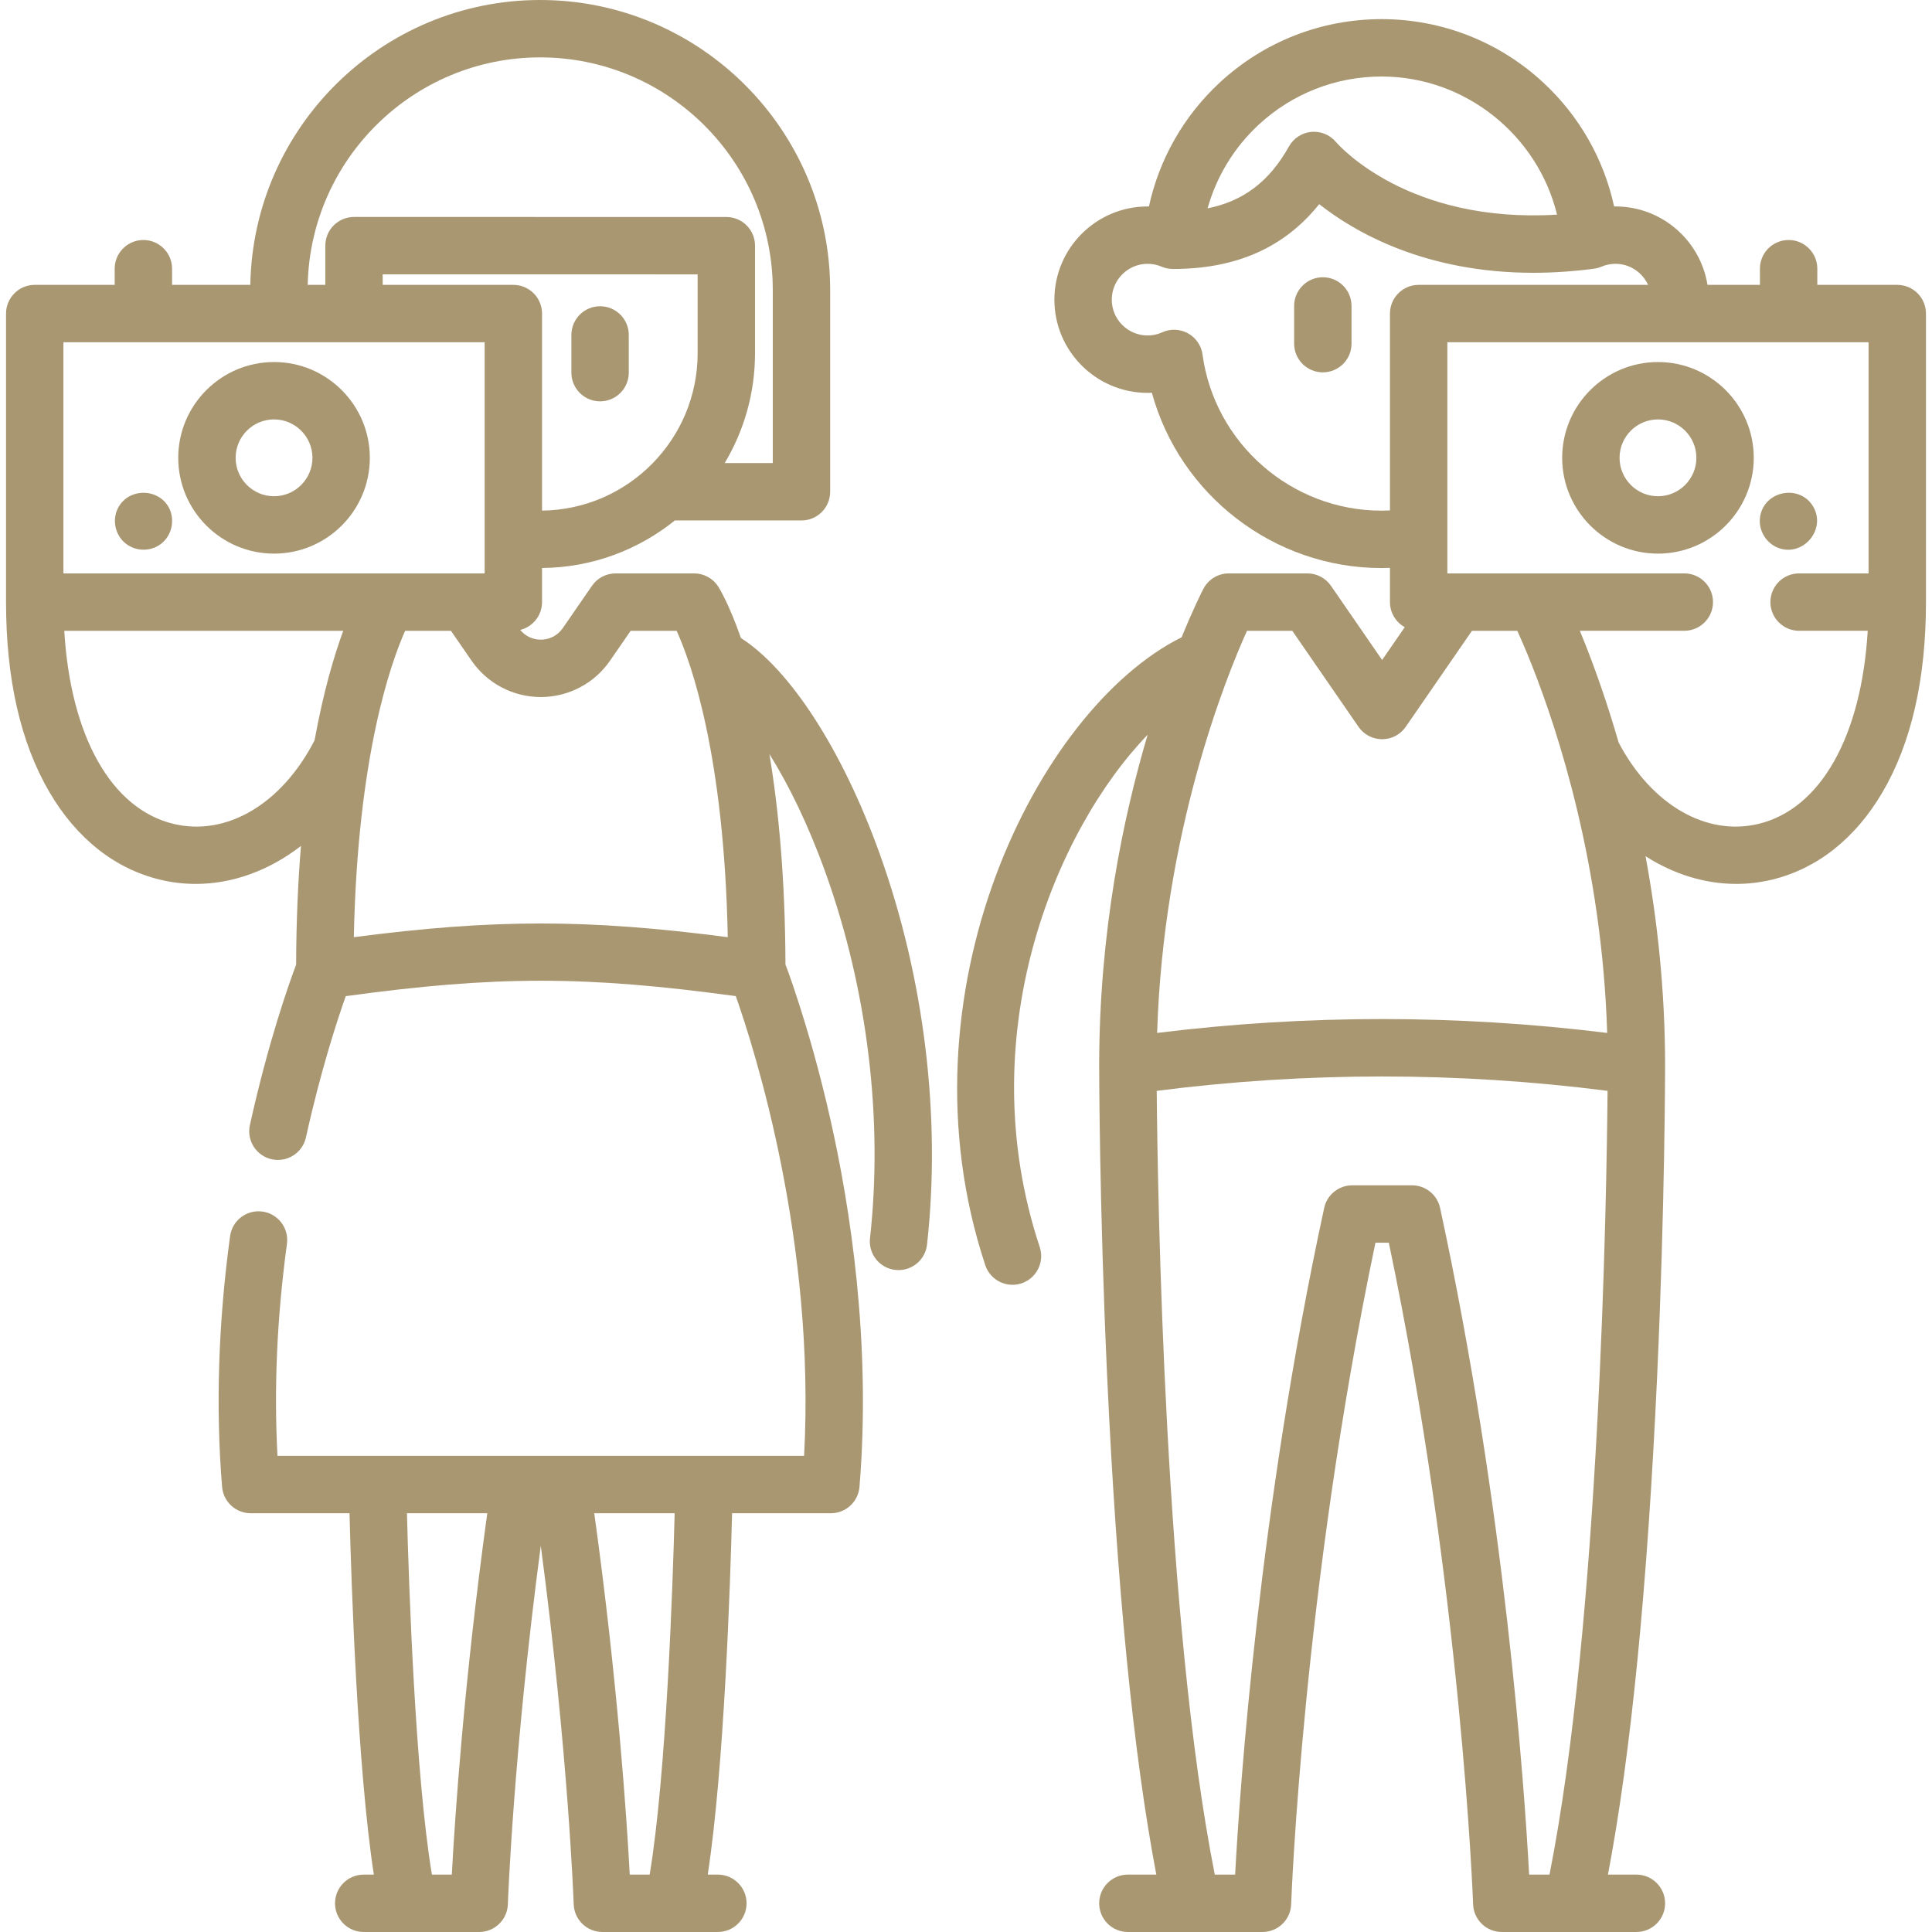<?xml version="1.0"?>
<svg xmlns="http://www.w3.org/2000/svg" xmlns:xlink="http://www.w3.org/1999/xlink" version="1.1" id="Layer_1" x="0px" y="0px" viewBox="0 0 505.001 505.001" style="enable-background:new 0 0 505.001 505.001;" xml:space="preserve" width="512px" height="512px"><g><g>
	<path d="M156.854,104.905c4.142,0,7.5-3.358,7.5-7.5v-9.857c0-4.142-3.358-7.5-7.5-7.5s-7.5,3.358-7.5,7.5v9.857   C149.354,101.547,152.712,104.905,156.854,104.905z" data-original="#000000" class="active-path" data-old_color="#a99772" fill="#a99772"/>
	<path d="M193.67,166.769c-3.083-8.835-5.641-12.983-5.911-13.408c-1.376-2.167-3.765-3.48-6.332-3.48h-20.52   c-2.465,0-4.773,1.212-6.174,3.241l-7.629,11.06c-1.322,1.917-3.417,3.018-5.747,3.018c-2.127,0-4.051-0.926-5.378-2.545   c3.272-0.807,5.702-3.753,5.702-7.274v-8.912c13.125-0.113,25.185-4.75,34.703-12.427h33.11c4.142,0,7.5-3.358,7.5-7.5V75.79   c0-41.791-34.004-75.79-75.81-75.79C99.838,0,66.142,33.284,65.428,74.462H44.979v-4.229c0-4.142-3.358-7.5-7.5-7.5   s-7.5,3.358-7.5,7.5v4.229H9.078c-4.142,0-7.5,3.358-7.5,7.5v75.417c0,20.121,3.821,36.841,11.357,49.697   c7.091,12.095,17.069,19.996,28.857,22.848c3.115,0.754,6.252,1.12,9.377,1.12c9.682,0,19.229-3.521,27.497-9.921   c-0.762,9.245-1.228,19.566-1.264,31.035c-1.71,4.527-7.211,19.863-12.082,41.92c-0.893,4.045,1.662,8.048,5.707,8.941   c4.042,0.891,8.047-1.661,8.941-5.707c3.857-17.469,8.188-30.668,10.406-36.932c39.279-5.367,62.677-5.366,101.955-0.001   c5.016,14.232,20.881,64.287,17.85,120.161H72.532c-0.962-17.661-0.134-36.265,2.471-55.412c0.558-4.104-2.316-7.884-6.42-8.443   c-4.105-0.552-7.884,2.317-8.443,6.42c-3.092,22.729-3.794,44.782-2.087,65.548c0.32,3.891,3.571,6.886,7.475,6.886h25.832   c0.465,18.366,2.046,66.27,6.353,94.461H95.07c-4.142,0-7.5,3.358-7.5,7.5s3.358,7.5,7.5,7.5h30.186   c0.006,0,0.011-0.002,0.016-0.002c4.034-0.01,7.339-3.209,7.477-7.242c0.014-0.425,1.426-39.662,8.605-93.701   c7.172,53.993,8.59,93.276,8.605,93.702c0.139,4.036,3.449,7.238,7.487,7.242c0.004,0,0.008,0.001,0.012,0.001h30.185   c4.142,0,7.5-3.358,7.5-7.5s-3.358-7.5-7.5-7.5h-2.645c4.313-28.193,5.896-76.095,6.361-94.461h25.827   c3.904,0,7.155-2.995,7.475-6.886c3.107-37.802-2.442-73.208-7.645-96.253c-2.942-13.034-6.09-23.594-8.213-30.158   c-1.656-5.12-2.732-8.195-3.492-10.117c-0.072-22.621-1.823-40.769-4.196-55.022c5.02,8.009,10.143,18.408,14.693,31.081   c10.942,30.475,15.063,64.382,11.601,95.475c-0.458,4.117,2.508,7.825,6.625,8.284c0.282,0.031,0.562,0.046,0.839,0.046   c3.771,0,7.018-2.836,7.445-6.671c3.709-33.321-0.692-69.617-12.392-102.203C220.261,196.199,206.568,175.017,193.67,166.769z    M127.372,395.54c-6.126,44.246-8.488,79.806-9.273,94.46h-5.205c-4.354-26.177-6.026-75.553-6.524-94.46H127.372z M169.815,490   h-5.207c-0.785-14.655-3.147-50.215-9.273-94.46h21.012C175.849,414.447,174.176,463.824,169.815,490z M134.182,74.462h-34.148   v-2.752l82.32,0.009V92.31c0,22.538-18.201,40.894-40.672,41.157V81.962C141.682,77.82,138.324,74.462,134.182,74.462z M141.194,15   c33.525,0,60.8,27.27,60.8,60.79v45.25h-12.567c5.028-8.412,7.927-18.237,7.927-28.73V64.22c0-4.142-3.357-7.5-7.499-7.5   l-97.32-0.01c0,0,0,0-0.001,0c-1.989,0-3.896,0.79-5.303,2.197s-2.197,3.314-2.197,5.303v10.252h-4.606   C81.139,41.555,108.11,15,141.194,15z M16.578,89.462h110.104v60.417H16.578V89.462z M82.19,193.567   c-8.526,16.586-22.999,25.133-36.87,21.778c-16.284-3.94-26.894-23.005-28.517-50.465h72.919   c-2.379,6.467-5.17,15.847-7.495,28.623C82.216,193.525,82.202,193.545,82.19,193.567z M92.489,244.968   c0.959-47.175,9.644-71.637,13.407-80.087h11.974l5.394,7.819c4.104,5.948,10.868,9.5,18.094,9.5s13.991-3.552,18.094-9.5   l5.393-7.819h12.017c3.789,8.35,12.422,32.461,13.366,80.088C153.562,240.193,129.154,240.193,92.489,244.968z" data-original="#000000" class="active-path" data-old_color="#a99772" fill="#a99772"/>
	<path d="M345.773,72.47c-4.142,0-7.5,3.358-7.5,7.5v9.857c0,4.142,3.358,7.5,7.5,7.5s7.5-3.358,7.5-7.5V79.97   C353.273,75.828,349.916,72.47,345.773,72.47z" data-original="#000000" class="active-path" data-old_color="#a99772" fill="#a99772"/>
	<path d="M495.923,74.462h-20.901v-4.229c0-4.142-3.358-7.5-7.5-7.5s-7.5,3.358-7.5,7.5v4.229h-13.708   c-1.859-11.606-11.939-20.502-24.06-20.502c-0.115,0-0.23,0.001-0.345,0.002c-2.685-12.356-9.088-23.634-18.498-32.365   C391.877,10.894,376.855,5,361.114,5c-15.74,0-30.762,5.892-42.299,16.591c-9.409,8.725-15.813,20.005-18.497,32.372   c-0.118-0.002-0.235-0.002-0.354-0.002c-13.432,0-24.36,10.932-24.36,24.37c0,13.432,10.928,24.36,24.36,24.36   c0.375,0,0.748-0.009,1.121-0.026c7.278,26.613,31.794,45.816,60.029,45.816c0.737,0,1.472-0.023,2.206-0.049v8.948   c0,2.823,1.562,5.279,3.866,6.559l-5.913,8.574L347.9,153.122c-1.4-2.03-3.709-3.242-6.174-3.242h-20.525   c-2.8,0-5.366,1.559-6.656,4.044c-0.311,0.599-2.576,5.027-5.677,12.651c-37.694,18.747-74.845,93.104-51.336,164.112   c1.043,3.15,3.973,5.145,7.119,5.145c0.781,0,1.576-0.123,2.358-0.382c3.932-1.302,6.064-5.545,4.763-9.478   c-18.249-55.12,3.95-108.734,28.211-133.922c-6.481,21.834-12.671,51.778-12.671,86.524c0,0.358,0.024,36.365,2.085,81.221   c2.523,54.922,6.842,98.648,12.851,130.206h-7.436c-4.142,0-7.5,3.358-7.5,7.5s3.358,7.5,7.5,7.5h35.186   c4.042,0,7.356-3.203,7.496-7.242c0.029-0.83,3.026-82.271,22.031-172.931h3.498c19.006,90.66,22.003,172.101,22.032,172.931   c0.139,4.039,3.454,7.242,7.496,7.242h35.186c4.142,0,7.5-3.358,7.5-7.5s-3.358-7.5-7.5-7.5h-7.436   c6.009-31.558,10.328-75.284,12.851-130.206c2.061-44.856,2.085-80.863,2.085-81.221c0-20.029-2.099-38.524-5.113-54.775   c7.336,4.698,15.474,7.244,23.71,7.244c3.125,0,6.264-0.366,9.377-1.12c11.788-2.852,21.766-10.753,28.857-22.848   c7.536-12.855,11.357-29.576,11.357-49.697V81.962C503.423,77.82,500.065,74.462,495.923,74.462z M329.014,32.59   c8.755-8.119,20.155-12.59,32.1-12.59c21.931,0,40.821,15.361,45.878,36.106c-38.96,2.374-57.007-18.08-57.772-18.972   c-1.583-1.895-3.997-2.889-6.454-2.66c-2.458,0.229-4.646,1.654-5.85,3.809c-5.08,9.09-11.829,14.278-21.266,16.177   C317.979,46.137,322.563,38.572,329.014,32.59z M361.114,133.48c-23.513,0-43.627-17.54-46.788-40.8   c-0.318-2.345-1.725-4.401-3.794-5.549c-2.07-1.147-4.559-1.25-6.716-0.28c-1.236,0.557-2.532,0.839-3.851,0.839   c-5.161,0-9.36-4.199-9.36-9.36c0-5.167,4.199-9.37,9.36-9.37c1.274,0,2.504,0.25,3.655,0.743c0.923,0.395,1.9,0.585,2.877,0.595   c0.026,0.001,0.05,0.009,0.077,0.009c16.537,0,29.132-5.559,38.249-16.941c9.251,7.284,27.625,17.938,55.962,17.938   c4.972,0,10.251-0.328,15.841-1.06c0.019-0.002,0.036-0.01,0.055-0.014c0.656-0.091,1.306-0.26,1.929-0.527   c1.151-0.493,2.378-0.744,3.646-0.744c3.787,0,7.048,2.262,8.525,5.502H370.82c-4.142,0-7.5,3.358-7.5,7.5v51.466   C362.587,133.461,361.851,133.48,361.114,133.48z M325.947,164.88h11.84l17.311,25.102c1.4,2.03,3.708,3.242,6.174,3.242   s4.774-1.212,6.174-3.242l17.311-25.102h11.852c0.992,2.187,2.308,5.219,3.806,9.001v0c6.951,17.556,18.324,52.545,19.683,96.115   c-39.075-4.834-78.566-4.835-117.641-0.001C304.107,217.642,320.319,177.368,325.947,164.88z M399.7,490.001   c-1.227-22.711-6.266-95.677-23.278-174.26c-0.747-3.451-3.799-5.913-7.33-5.913h-15.638c-3.531,0-6.583,2.462-7.33,5.913   c-17.013,78.583-22.051,151.548-23.278,174.26h-5.317c-13.126-66.233-14.931-176.917-15.178-204.866   c39.135-5.009,78.712-5.009,117.845,0c-0.246,27.947-2.049,138.62-15.178,204.866H399.7z M459.681,215.345   c-13.714,3.316-28.015-5.007-36.576-21.228c-3.051-10.562-6.182-19.29-8.743-25.759c-0.489-1.236-0.959-2.392-1.409-3.479h27.306   c4.142,0,7.5-3.358,7.5-7.5s-3.358-7.5-7.5-7.5H378.32V89.462h110.104v60.417H470.26c-4.142,0-7.5,3.358-7.5,7.5s3.358,7.5,7.5,7.5   h17.938C486.575,192.34,475.965,211.405,459.681,215.345z" data-original="#000000" class="active-path" data-old_color="#a99772" fill="#a99772"/>
	<path d="M433.372,94.632c-13.806,0-25.039,11.232-25.039,25.039s11.232,25.039,25.039,25.039s25.039-11.232,25.039-25.039   S447.178,94.632,433.372,94.632z M433.372,129.71c-5.535,0-10.039-4.503-10.039-10.039s4.503-10.039,10.039-10.039   s10.039,4.503,10.039,10.039S438.907,129.71,433.372,129.71z" data-original="#000000" class="active-path" data-old_color="#a99772" fill="#a99772"/>
	<path d="M464.604,143.13c6.457,2.664,12.831-4.535,9.395-10.619c-3.264-5.78-12.167-4.522-13.793,1.871   C459.298,137.954,461.231,141.705,464.604,143.13z" data-original="#000000" class="active-path" data-old_color="#a99772" fill="#a99772"/>
	<path d="M71.63,94.632c-13.806,0-25.039,11.232-25.039,25.039S57.824,144.71,71.63,144.71s25.039-11.232,25.039-25.039   S85.436,94.632,71.63,94.632z M71.63,129.71c-5.535,0-10.039-4.503-10.039-10.039s4.503-10.039,10.039-10.039   s10.039,4.503,10.039,10.039S77.165,129.71,71.63,129.71z" data-original="#000000" class="active-path" data-old_color="#a99772" fill="#a99772"/>
	<path d="M44.454,133.33c-2.563-6.071-11.493-6.034-13.913,0.15c-1.117,2.855-0.328,6.22,1.947,8.281   c2.337,2.118,5.837,2.523,8.607,1.035C44.476,140.979,45.835,136.857,44.454,133.33z" data-original="#000000" class="active-path" data-old_color="#a99772" fill="#a99772"/>
</g></g> </svg>
